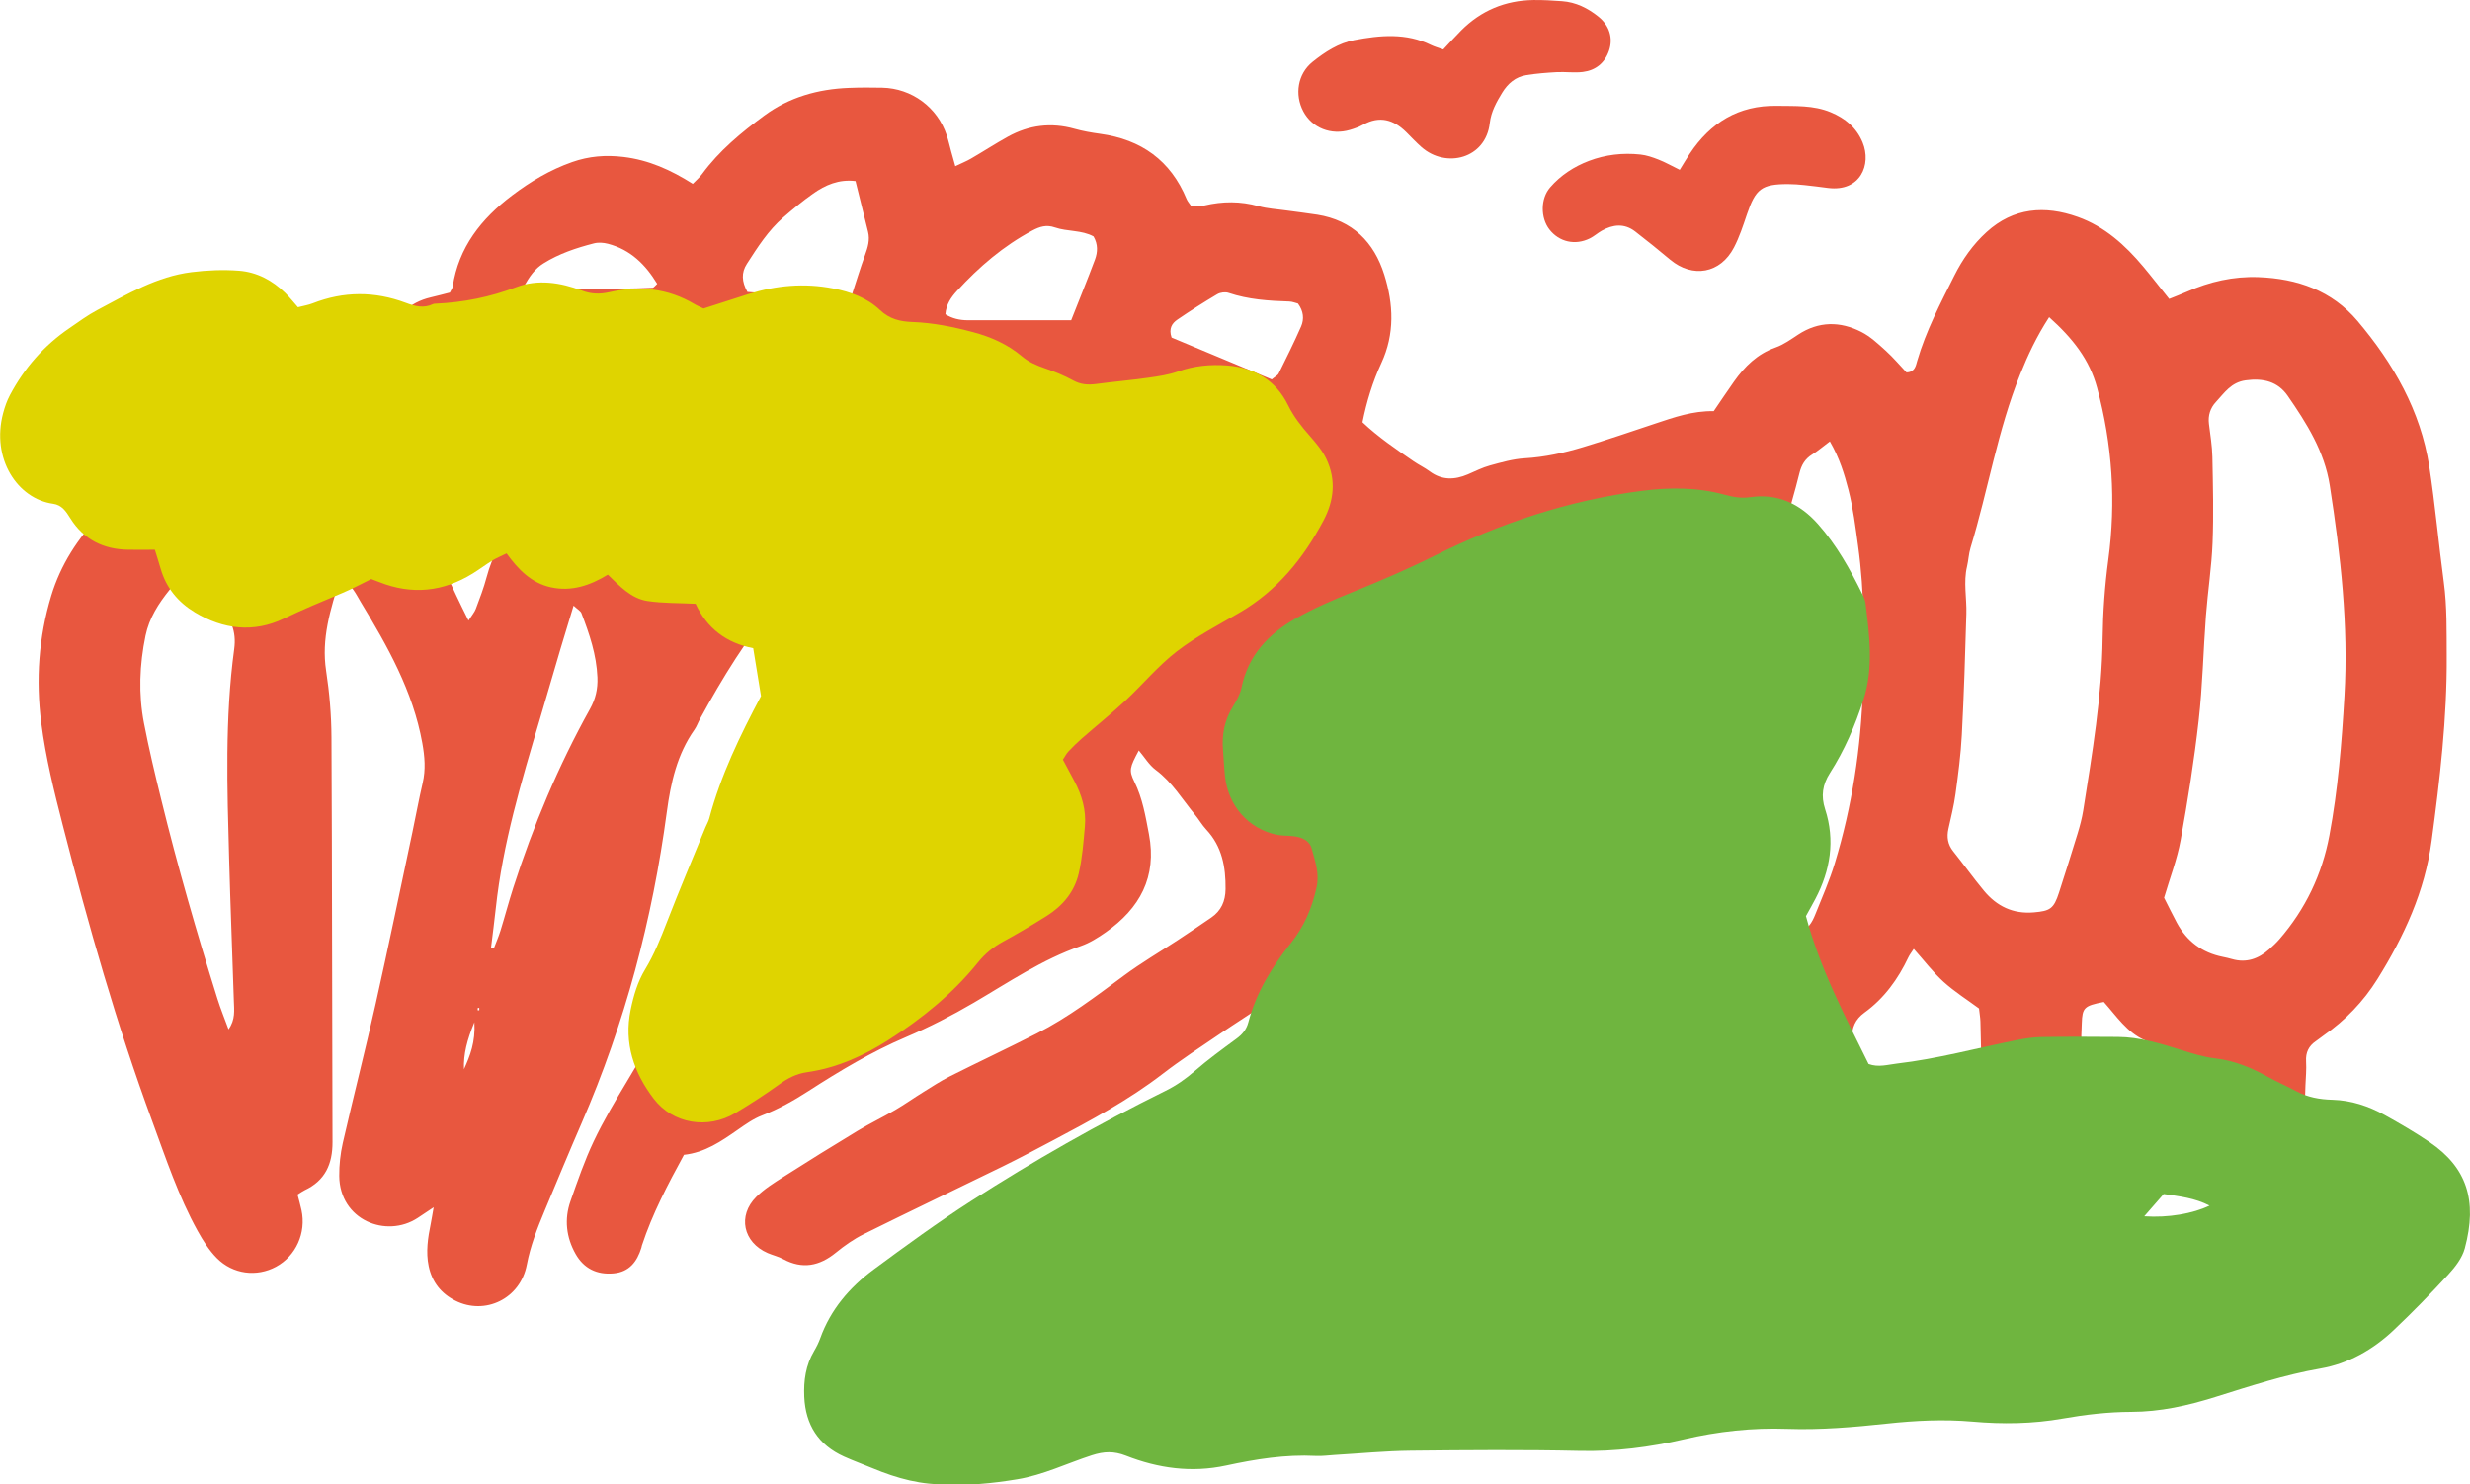 <?xml version="1.0" encoding="UTF-8"?>
<svg xmlns="http://www.w3.org/2000/svg" version="1.1" viewBox="0 0 904.34 543.47">
  <defs>
    <style>
      .cls-1 {
        fill: #e8573f;
      }

      .cls-1, .cls-2, .cls-3 {
        mix-blend-mode: multiply;
        stroke-width: 0px;
      }

      .cls-2 {
        fill: #6fb53f;
      }

      .cls-3 {
        fill: #dfd400;
      }

      .cls-4 {
        isolation: isolate;
      }
    </style>
  </defs>
  <g class="cls-4">
    <g id="Laag_1" data-name="Laag 1">
      <g>
        <path class="cls-1" d="M124.64,211.44c-3.77,11.87-7.02,22.48-5.24,34.16,1.23,8.02,1.92,16.2,1.96,24.31.25,49.41.21,98.83.38,148.24.03,8.04-2.7,14.12-10.22,17.63-.76.36-1.44.88-2.58,1.58.48,1.89,1.04,3.78,1.45,5.7,1.78,8.34-2.03,16.78-9.32,20.72-7.06,3.82-15.8,2.79-21.7-3.17-2.8-2.83-5.03-6.37-6.98-9.89-7.07-12.76-11.64-26.59-16.65-40.21-13.05-35.47-23.37-71.77-32.75-108.36-3.18-12.38-6.25-24.75-7.88-37.47-2.03-15.82-.94-31.37,3.65-46.55,3.41-11.27,9.7-21.13,17.99-29.5,8.46-8.54,18.73-12.11,30.9-10.9,7.52.75,14.04,3.18,20,7.69,2.71,2.05,5.16,4.66,8.97,5.74,1.38-1.98,2.75-3.8,3.96-5.72,6.37-10.13,18.06-14.59,31.32-10.89,8.23,2.3,14.27,7.62,19.09,14.42,6.4,9.05,11.4,18.89,16.01,28.94,1.31,2.86,2.76,5.66,4.53,9.29,1.25-1.95,2.2-3.01,2.67-4.25,1.43-3.8,2.9-7.62,3.94-11.53,2.19-8.27,6.31-15.55,10.83-22.71,9.61-15.21,30.75-13.38,39.47-1.55,4.5,6.1,8.43,12.53,11.44,19.5.78,1.8,1.75,3.52,2.95,5.91,1.8-1.98,3.09-3.44,4.42-4.85,5.38-5.7,10.57-11.6,16.2-17.03,8.37-8.08,18.71-10.27,29.89-8.38,3.33.56,6.75,1.99,9.56,3.87,6.88,4.61,12.15,10.68,15.11,18.64,5.81,15.62,7.21,31.41,4.07,47.93-4.64,24.39-12.03,47.85-21.78,70.6-4.69,10.94-10.03,21.6-15.06,32.39-.85,1.82-1.67,3.64-2.43,5.33,1.5,1.91,2.85.94,4.01.3,5.86-3.21,11.59-6.67,17.53-9.71,5.93-3.04,12.14-5.53,18.07-8.57,6.71-3.44,13.31-7.11,19.83-10.89,12.31-7.12,24.17-15.08,37.78-19.71,1.02-.35,1.82-1.32,2.6-1.91.72-3.29-.21-5.97-1.46-8.65-8.28-17.77-4.89-34.57,4.79-50.56,2.99-4.93,7.02-9.24,10.65-13.78,1.08-1.35,2.21-2.86,3.67-3.7,7.93-4.54,13.72-11.6,20.76-17.16,4.99-3.94,10.54-7.18,15.84-10.72.48-.32,1.04-.54,1.49-.9,10.44-8.41,22.91-12.3,35.45-16.06,1.04-.31,1.98-.95,2.7-1.31.62-2.46-1.12-3.03-2.21-3.61-5.38-2.86-10.75-5.79-16.35-8.19-12.27-5.26-24.69-10.16-37.01-15.3-7.34-3.06-15.13-4.34-22.9-5.01-10.69-.93-21.47-1.42-32.2-1.33-15.21.14-30.03-1.84-44.86-5.19-9.88-2.23-20.09-3.26-30.22-3.99-34.24-2.45-68.55-2.17-102.85-1.94-7.54.05-15.05.59-22.42,2.77-2.93.87-6.43.78-9.45.13-7.05-1.52-12.02-5.92-13.95-12.97-2.01-7.34,0-13.8,5.62-19.01,2.82-2.61,6.15-4.32,9.92-5.2,2.51-.58,4.99-1.26,7.08-1.79.54-1.1.94-1.6,1.02-2.14,2.16-14.45,10.51-24.91,21.73-33.4,6.73-5.09,13.97-9.41,22.01-12.23,6.13-2.15,12.24-2.66,18.82-1.87,9.24,1.12,17.27,4.73,25.35,9.84,1.17-1.22,2.45-2.28,3.41-3.59,6.27-8.54,14.34-15.2,22.76-21.4,9.15-6.74,19.7-9.71,30.98-10.14,4.07-.16,8.14-.16,12.21-.07,10.82.22,20.25,7.2,23.62,17.43.64,1.93,1.08,3.92,1.62,5.88.44,1.6.89,3.2,1.52,5.43,2.27-1.09,4.1-1.81,5.77-2.79,4.52-2.62,8.91-5.48,13.48-8.01,7.71-4.26,15.83-5.3,24.4-2.89,3.06.86,6.24,1.41,9.39,1.84,15.05,2.08,25.81,9.75,31.67,23.95.32.78.95,1.45,1.54,2.34,1.62,0,3.38.32,4.97-.06,6.64-1.56,13.16-1.61,19.79.25,3.32.93,6.86,1.1,10.3,1.59,3.74.53,7.5.95,11.23,1.54,12.88,2.07,20.77,10.01,24.53,21.99,3.38,10.77,3.87,21.66-1.08,32.34-3.17,6.84-5.37,14.04-6.91,21.66,5.79,5.48,12.28,9.85,18.7,14.28,1.91,1.32,4.05,2.32,5.91,3.7,4.47,3.31,9.11,3.17,13.97,1.1,2.67-1.14,5.29-2.49,8.08-3.25,4.18-1.14,8.45-2.38,12.74-2.63,7.33-.43,14.39-1.98,21.33-4.08,8.89-2.69,17.68-5.7,26.49-8.64,6.88-2.3,13.73-4.69,21.38-4.54,2.51-3.67,4.91-7.28,7.41-10.82,3.92-5.54,8.55-10.14,15.22-12.49,2.95-1.04,5.62-2.97,8.28-4.72,7.55-4.95,15.39-4.92,23.14-.98,3.29,1.67,6.14,4.35,8.92,6.87,2.77,2.51,5.2,5.4,7.61,7.95,3.13-.13,3.4-2.44,3.93-4.25,3.2-10.95,8.47-20.98,13.54-31.1,3.02-6.04,6.86-11.49,11.85-16.03,9.88-9,21.37-9.81,33.35-5.56,9.84,3.49,17.41,10.34,24.03,18.24,3.15,3.76,6.15,7.65,9.48,11.8,2.29-.93,4.4-1.72,6.46-2.63,8.35-3.71,17.1-5.69,26.23-5.35,14.18.53,26.87,4.9,36.29,16.07,13.12,15.55,23.07,32.84,26.24,53.24,2.18,14.05,3.41,28.25,5.32,42.35,1.22,8.98,1.01,17.97,1.07,26.97.15,22.73-2.5,45.21-5.52,67.69-2.49,18.58-10.1,35.04-19.85,50.68-5.12,8.22-11.76,15.11-19.74,20.66-.95.66-1.84,1.42-2.81,2.07-2.63,1.78-3.76,4.16-3.57,7.4.17,2.89-.1,5.81-.23,8.71-.3,6.94-.07,13.89-2.05,20.74-1.11,3.84-.91,8.05-1.29,12.1-.92,9.77-8.07,15.87-17.8,14.76-3.4-.39-6.86-1.41-10-2.8-6.59-2.94-10.49-9.84-9.78-17.03.37-3.74,1.22-7.45,2.05-11.13,1.95-8.59,2.04-17.19.86-25.76-7.18-2.49-14.14-4.49-20.75-7.32-6.58-2.82-10.51-8.95-15.07-14.03-7.18,1.41-7.87,2.05-8.06,7.84-.09,2.9-.38,5.88.1,8.71,1.62,9.55.8,19.14.89,28.71.03,2.87-.31,5.83-1.03,8.6-2.28,8.69-10.1,14.25-18.82,13.7-8.58-.55-15.85-7.28-17.13-15.95-.25-1.71-.17-3.48-.21-5.22-.31-13.07-.59-26.13-.92-39.2-.04-1.44-.3-2.87-.51-4.8-4.24-3.14-8.93-6.1-12.99-9.76-3.82-3.45-6.98-7.65-10.91-12.06-.87,1.35-1.52,2.16-1.95,3.07-3.8,8.01-8.86,15.03-16.1,20.27-3.4,2.46-4.68,5.51-4.56,9.66.21,7.26.23,14.54-.02,21.8-.26,7.54-.7,15.08-1.51,22.58-.76,7.03-4.22,12.72-10.65,16.03-11.48,5.91-24.85-1.39-26.7-14.62-.48-3.41-.4-7,.06-10.42,1.51-11.34,2.01-24.02,1.05-37.86-1.3-.96-2.93-2.1-4.47-3.34-1.58-1.28-3.34-2.45-4.53-4.04-4.85-6.5-9.76-12.98-14.14-19.79-1.99-3.1-3.22-6.88-4.02-10.52-2.32-10.48-4.34-21.04-6.26-31.6-.67-3.69-.99-7.49-1.03-11.25-.12-11.92-.26-23.84.07-35.75.2-7.24.93-14.5,1.96-21.68,1.88-13.22,4.17-26.38,6.26-39.57.35-2.23.56-4.49.85-6.84-3.11-1.39-5.5.2-7.82.86-14.24,4.04-28.41,8.3-42.62,12.45-8.63,2.52-17.3,4.92-25.92,7.45-2.5.73-5.01,1.55-7.35,2.68-3.99,1.92-8.14,2.59-12.51,3.23-15.57,2.26-30.94,5.63-44.06,15-8.57,6.12-16.31,13.13-19.13,24.21,5.98,9.88,13.24,18.96,20.75,27.8,3.51,4.14,6.01,8.45,6.93,13.77,1.44,8.3,2.83,16.58,2.76,25.06-.14,17.27-7.16,30.83-21.43,40.57-5.99,4.09-12.14,7.95-18.14,12.04-6.96,4.74-14.04,9.33-20.71,14.47-12.5,9.63-26.29,17.03-40.15,24.37-6.15,3.26-12.29,6.53-18.53,9.59-16.94,8.3-33.97,16.41-50.87,24.79-3.6,1.79-6.99,4.18-10.12,6.73-6.03,4.92-12.27,6.19-19.32,2.38-1.77-.96-3.8-1.41-5.67-2.22-8.99-3.89-11.11-13.67-4.17-20.57,2.85-2.83,6.37-5.04,9.79-7.22,9.05-5.77,18.17-11.44,27.36-16.99,4.47-2.7,9.2-4.96,13.71-7.6,3.49-2.04,6.79-4.39,10.23-6.52,3.19-1.98,6.34-4.06,9.68-5.74,10.62-5.34,21.4-10.39,31.99-15.79,11.44-5.82,21.61-13.57,31.89-21.18,6.29-4.66,13.09-8.63,19.64-12.94,4.12-2.72,8.22-5.47,12.29-8.27,3.63-2.5,5.18-5.98,5.23-10.41.09-8.09-1.26-15.6-7.04-21.79-1.58-1.69-2.74-3.75-4.22-5.54-4.6-5.57-8.31-11.87-14.3-16.31-2.43-1.8-4.08-4.64-6.2-7.13-3.34,6.25-3.69,7.25-1.63,11.44,3.01,6.1,4.09,12.63,5.34,19.21,2.98,15.7-3.35,27.15-15.81,35.91-2.83,1.99-5.89,3.91-9.13,5.04-14.15,4.91-26.43,13.28-39.19,20.75-8.03,4.7-16.24,8.93-24.82,12.59-12.57,5.35-24.31,12.4-35.79,19.8-5.39,3.48-10.9,6.58-16.92,8.89-3.19,1.22-6.1,3.3-8.94,5.28-5.98,4.16-11.93,8.3-19.64,9.13-5.91,10.82-11.57,21.57-15.4,33.2-.09.27-.12.57-.2.85-1.58,5.09-4.43,8.84-10.18,9.36-6.1.56-10.9-1.8-13.89-7.09-3.44-6.09-4.22-12.71-1.88-19.36,2.6-7.39,5.15-14.84,8.5-21.9,3.6-7.59,7.93-14.86,12.26-22.08,14.51-24.17,28.4-48.68,41.25-73.77,6.77-13.22,12.15-26.98,16.58-41.16,2.96-9.48,4.93-19.11,5.83-28.97.21-2.31.3-4.66.75-6.93,1.91-9.65-1.32-18.26-5.02-27.64-1.85,1.3-3.41,1.99-4.41,3.16-11.2,13.1-20.11,27.73-28.35,42.8-.7,1.27-1.17,2.69-2,3.87-6.37,9.05-8.67,19.31-10.12,30.12-5.27,39.35-15.34,77.43-31.19,113.92-4.63,10.65-9.07,21.39-13.55,32.11-2.68,6.42-5.21,12.8-6.53,19.77-2.36,12.42-15.26,18.64-26.15,13.15-5.22-2.63-8.55-6.81-9.77-12.62-1.1-5.27-.3-10.41.75-15.55.33-1.63.58-3.27,1.07-6.02-2.57,1.71-4.18,2.8-5.81,3.87-11.57,7.62-28.63.77-28.76-15.36-.03-4.02.41-8.13,1.3-12.05,3.88-16.98,8.21-33.85,12.01-50.84,4.69-20.97,9.03-42.02,13.5-63.04,1.27-5.96,2.34-11.97,3.73-17.9,1.16-4.94.76-9.71-.13-14.66-3.41-19.02-12.73-35.41-22.52-51.59-1.74-2.88-3.1-6.18-7.43-8.96ZM792.33,328.67c1.76,3.47,3.15,6.34,4.66,9.15q5.5,10.23,16.82,12.51c1.14.23,2.27.49,3.39.81,5.26,1.52,9.7-.09,13.62-3.58,1.3-1.16,2.58-2.35,3.72-3.66,9.55-11,15.65-23.81,18.31-37.98,3.16-16.84,4.52-33.96,5.52-51.04,1.51-25.91-1.39-51.6-5.38-77.18-1.94-12.44-8.47-22.76-15.41-32.8-3.61-5.22-8.96-6.54-15.38-5.65-5.38.74-7.8,4.62-10.89,7.93-2.07,2.22-2.93,4.94-2.55,8.03.49,4.03,1.18,8.07,1.26,12.12.21,10.43.48,20.88.07,31.3-.35,8.97-1.75,17.89-2.43,26.86-.96,12.73-1.21,25.53-2.65,38.2-1.66,14.69-3.98,29.32-6.61,43.86-1.29,7.09-3.95,13.93-6.06,21.13ZM750.24,116.14c-4.65,7.18-7.78,13.92-10.58,20.87-8.28,20.55-11.77,42.47-18.19,63.54-.67,2.21-.75,4.58-1.28,6.84-1.38,5.78-.08,11.57-.25,17.34-.42,14.79-.88,29.59-1.66,44.36-.38,7.22-1.33,14.43-2.31,21.6-.58,4.3-1.67,8.54-2.6,12.79-.66,3.01-.25,5.69,1.74,8.18,3.81,4.76,7.35,9.74,11.24,14.43,4.72,5.7,10.67,8.62,18.34,7.95,5.87-.51,7.26-1.27,9.18-7.26,2.31-7.18,4.6-14.37,6.8-21.59.84-2.77,1.61-5.6,2.06-8.45,3.31-20.93,6.83-41.82,7.1-63.12.12-9.56.81-19.17,2.08-28.65,2.86-21.32,1.49-42.23-4.1-63-2.78-10.3-8.85-18.03-17.56-25.85ZM669.98,161.59c-2.74,2.05-4.48,3.58-6.44,4.77-2.67,1.63-4,3.91-4.73,6.92-1.62,6.76-3.82,13.39-5.24,20.18-2.21,10.48-3.95,21.06-5.92,31.59-2.87,15.42-4.79,30.93-4.53,46.67.11,6.67.19,13.35-.05,20.02-.27,7.61.78,15.03,2.49,22.4,1.12,4.8,2.09,9.63,3.26,14.41.41,1.65.89,3.46,1.91,4.76,2.28,2.93,4.92,5.59,7.32,8.25,3.9-1.01,5.41-3.83,6.6-6.81,2.47-6.18,5.18-12.3,7.11-18.65,6.34-20.9,9.62-42.26,10.29-64.15.53-17.43.64-34.78-1.75-52.07-.95-6.88-1.8-13.83-3.53-20.53-1.49-5.76-3.25-11.59-6.81-17.75ZM83.67,376.86c2.56-3.54,2.06-7.02,1.95-10.45-.56-17.41-1.26-34.82-1.74-52.23-.7-25.55-1.59-51.12,1.87-76.55.88-6.46-1.19-11.47-5.66-15.62-2.95-2.74-6.24-5.2-9.67-7.31-3.81-2.34-5.71-2-8.33,1.25-4.03,4.99-7.47,10.32-8.81,16.79-2.2,10.65-2.63,21.35-.57,32.01,1.81,9.39,4.04,18.7,6.32,27.99,6.01,24.52,13.02,48.77,20.55,72.86,1.19,3.81,2.72,7.51,4.09,11.27ZM273.67,106.88c6.19.44,12.51.89,18.82,1.33,6.54.46,13.08,1.28,19.13.56,1.83-5.59,3.33-10.57,5.11-15.44,1.02-2.78,1.83-5.49,1.1-8.45-1.51-6.13-3.03-12.26-4.6-18.58-6.08-.75-11.04,1.42-15.56,4.61-3.78,2.67-7.36,5.64-10.86,8.67-5.54,4.79-9.43,10.94-13.35,17.02-2.08,3.22-1.92,6.49.2,10.29ZM392.19,117.26c3.05-7.74,5.99-14.94,8.71-22.21,1.02-2.74,1.14-5.65-.53-8.49-4.39-2.4-9.58-1.71-14.16-3.3-3.1-1.08-5.53-.29-8.2,1.12-10.61,5.64-19.56,13.33-27.63,22.12-2.17,2.36-3.96,4.97-4.24,8.56,2.47,1.55,5.23,2.18,8.14,2.19,12.43.02,24.85.01,37.92.01ZM179.78,346.95c.35.07.7.15,1.05.22.8-2.12,1.72-4.2,2.39-6.36,1.63-5.26,3.03-10.59,4.71-15.82,7.3-22.68,16.48-44.57,28.07-65.4,2.06-3.7,2.91-7.35,2.74-11.58-.34-8.27-2.94-15.91-5.85-23.49-.33-.86-1.44-1.42-2.89-2.78-1.76,5.81-3.28,10.75-4.75,15.7-2.55,8.61-5.04,17.24-7.59,25.85-6.75,22.78-13.6,45.52-16.14,69.28-.51,4.8-1.16,9.59-1.74,14.38ZM465.65,138.9c1.26-1.06,2.18-1.47,2.52-2.17,2.81-5.69,5.65-11.37,8.19-17.18,1.2-2.75.9-5.67-1.14-8.42-.96-.24-2.06-.71-3.18-.74-7.53-.24-14.99-.72-22.23-3.16-1.21-.41-3.03-.17-4.14.49-4.96,2.94-9.83,6.04-14.59,9.29-1.97,1.34-3.27,3.3-2.12,6.58,11.81,4.93,24.01,10.03,36.69,15.33ZM191.42,105.66c16.9-.26,32.22.45,47.55-.31.41-.02.79-.67,1.65-1.43-4.26-7.02-9.75-12.52-18.03-14.67-1.63-.42-3.53-.57-5.13-.15-6.46,1.66-12.78,3.76-18.49,7.34-2.98,1.87-5.07,4.48-7.55,9.22ZM169.87,391.48c2.24-4.9,4.24-9.92,3.82-17.23-2.72,6.59-4.02,11.7-3.82,17.23ZM175.48,369.86v-.84c-.2.01-.56,0-.56.04-.05.27-.02.56-.01.84.19-.01.39-.02.58-.03Z"></path>
        <path class="cls-1" d="M615,62.18c1.52-2.45,2.53-4.17,3.63-5.84,7.57-11.43,17.91-17.84,31.94-17.59,6.65.12,13.37-.3,19.72,2.35,5.28,2.2,9.41,5.59,11.66,11.03,3.36,8.1-.82,18.17-12.64,16.69-2.88-.36-5.75-.76-8.63-1.05-2.02-.21-4.05-.37-6.07-.37-9.62,0-11.85,1.74-15.02,11.1-1.39,4.11-2.75,8.29-4.74,12.11-4.95,9.53-15.12,11.33-23.35,4.47-4.22-3.52-8.48-6.99-12.83-10.34-3.94-3.03-8.12-2.59-12.23-.27-1.51.85-2.82,2.06-4.37,2.82-5.39,2.66-11.23,1.3-14.8-3.3-3.27-4.23-3.29-11.24.27-15.36,3.86-4.47,8.79-7.66,14.24-9.73,6.01-2.28,12.39-3.01,18.82-2.32,2.26.24,4.51,1.02,6.64,1.86,2.4.94,4.66,2.23,7.75,3.74Z"></path>
        <path class="cls-1" d="M528.42,18.11c2.54-2.7,4.47-4.86,6.51-6.91,7.3-7.35,16.19-11.04,26.51-11.19,3.47-.05,6.96.17,10.43.42,5.1.36,9.49,2.55,13.39,5.69,3.97,3.19,5.44,7.81,3.85,12.43-1.54,4.5-4.9,7.21-9.56,7.79-3.13.39-6.36-.09-9.54.07-3.73.2-7.47.5-11.15,1.09-3.95.62-6.79,3.05-8.86,6.43-2.12,3.47-4.07,6.95-4.55,11.14-1.47,12.97-15.95,16.76-25.04,8.75-1.95-1.72-3.73-3.65-5.58-5.48-4.62-4.55-9.72-6.05-15.73-2.7-1.5.84-3.17,1.43-4.83,1.92-6.95,2.06-13.86-.71-17.08-6.76-3.27-6.14-2.09-13.76,3.37-18.14,4.52-3.63,9.54-6.89,15.28-7.98,9.44-1.79,18.99-2.71,28.11,1.79,1.26.62,2.65.98,4.46,1.64Z"></path>
        <path class="cls-2" d="M661.23,335.47c5.26,19.52,14.34,36.67,22.91,54.08,3.63,1.34,7.02.23,10.42-.16,14.74-1.71,29.03-5.63,43.53-8.53,3.11-.62,6.3-1.13,9.47-1.18,9.3-.15,18.6-.1,27.9-.03,7.94.06,15.43,2.37,22.93,4.71,4.14,1.29,8.35,2.64,12.62,3.13,7.12.81,13.42,3.49,19.56,6.89,3.29,1.82,6.77,3.3,10.08,5.09,4.19,2.27,8.6,3.05,13.37,3.18,6.75.19,13.15,2.29,19.05,5.57,5.58,3.11,11.12,6.32,16.4,9.9,13.68,9.27,17.69,21.36,12.95,38.97-.93,3.46-3.46,6.75-5.96,9.47-6.49,7.05-13.18,13.93-20.14,20.5-7.53,7.11-16.56,12.22-26.69,13.98-13.24,2.3-25.87,6.47-38.6,10.45-10.02,3.14-20.06,5.41-30.72,5.43-8.37.02-16.83,1-25.1,2.46-11.01,1.95-22.03,2.09-33.01,1.12-10.52-.92-20.95-.39-31.31.72-12.16,1.3-24.28,2.36-36.5,1.93-12.85-.46-25.39.91-37.98,3.84-12.39,2.89-25.07,4.5-37.98,4.21-20.63-.46-41.27-.3-61.91-.07-9.28.1-18.54,1.02-27.81,1.56-2.32.14-4.65.48-6.96.36-11.13-.57-22.03,1.19-32.82,3.52-12.67,2.74-24.88,1.03-36.68-3.6-4.42-1.73-8.03-1.59-12.48-.16-9.09,2.94-17.77,7.22-27.29,8.79-4.56.75-9.16,1.37-13.77,1.71-3.76.28-7.56-.09-11.33.09-9.81.44-18.96-2.11-27.88-5.83-3.48-1.45-7.04-2.72-10.47-4.28-9.4-4.24-14.11-11.65-14.57-21.89-.26-5.92.53-11.58,3.62-16.78.88-1.49,1.66-3.07,2.25-4.7,3.78-10.5,10.75-18.62,19.52-25.11,11.68-8.63,23.43-17.21,35.64-25.06,22.97-14.77,46.71-28.26,71.21-40.36,3.95-1.95,7.42-4.39,10.75-7.28,4.82-4.18,9.99-7.95,15.14-11.73,2.2-1.61,3.75-3.35,4.47-6.11,2.86-10.87,8.63-20.27,15.56-28.97,4.81-6.04,7.69-12.66,9.39-20.27,1.2-5.36-.53-9.72-1.76-14.35-.82-3.05-3.78-4.21-6.84-4.54-2.02-.22-4.1-.11-6.07-.54-10.33-2.24-17.64-10.57-18.83-21.39-.35-3.17-.46-6.37-.73-9.55-.47-5.66.53-10.95,3.56-15.86,1.35-2.19,2.71-4.58,3.22-7.06,2.39-11.77,9.85-19.61,19.75-25.25,6.53-3.72,13.51-6.73,20.5-9.55,10.23-4.13,20.34-8.43,30.23-13.37,24.05-12.01,49.35-20.4,76.08-23.86,10.08-1.31,20.32-1.33,30.29,1.41,3.12.86,6.12,1.39,9.4.91,10.08-1.46,18.2,2.42,24.79,9.83,6.82,7.66,11.76,16.54,16.27,25.68.51,1.03,1,2.15,1.14,3.28,1.45,11.81,3.03,23.59-.74,35.36-3.03,9.47-6.95,18.5-12.29,26.86-2.71,4.24-3.32,8.42-1.75,13.23,3.71,11.43,1.93,22.37-3.57,32.84-1.08,2.05-2.23,4.07-3.48,6.35ZM785.07,445.32c8.7.61,17.83-.96,23.9-3.91-5.37-2.78-11-3.42-16.78-4.25-2.18,2.5-4.22,4.84-7.12,8.16Z"></path>
        <path class="cls-3" d="M257.54,112.96c5.45-1.75,10.95-3.55,16.48-5.29,10.15-3.19,20.42-4.13,30.96-2.08,6.42,1.25,12.48,3.44,17.19,7.9,3.52,3.33,7.39,4.24,11.86,4.4,7.59.27,14.98,1.77,22.3,3.73,6.54,1.75,12.63,4.45,17.82,8.83,2.52,2.13,5.34,3.32,8.39,4.37,3.55,1.22,7.08,2.66,10.37,4.46,2.75,1.51,5.41,1.7,8.38,1.31,6.33-.84,12.69-1.39,19.01-2.28,3.71-.52,7.5-1.07,11.01-2.31,5.91-2.1,11.91-2.66,18.03-2.19,10.01.77,17.81,5.48,22.25,14.52,2.11,4.29,4.89,7.79,7.97,11.28,2.28,2.59,4.6,5.34,6.06,8.42,3.61,7.6,2.85,15.21-1.08,22.6-7.37,13.86-16.93,25.65-30.72,33.68-7.78,4.53-15.88,8.72-22.97,14.19-6.85,5.29-12.48,12.13-18.86,18.07-5.11,4.75-10.56,9.12-15.81,13.72-1.75,1.53-3.41,3.16-5,4.84-.77.81-1.27,1.87-2.02,2.99,1.41,2.64,2.77,5.18,4.13,7.72,2.81,5.23,4.45,10.79,3.92,16.74-.52,5.77-.95,11.61-2.26,17.23-1.57,6.77-5.94,11.93-11.82,15.6-5.17,3.23-10.42,6.37-15.77,9.28-3.64,1.98-6.69,4.45-9.3,7.69-9.22,11.43-20.5,20.56-32.83,28.42-9.14,5.83-18.95,10.21-29.77,11.76-3.9.56-7.02,2.19-10.16,4.45-5.17,3.74-10.56,7.21-16.04,10.49-10.2,6.09-22.9,3.93-29.87-5.17-7.32-9.55-11.03-20.38-8.48-32.68,1.07-5.16,2.54-10.18,5.27-14.7,3.33-5.5,5.69-11.39,8-17.37,4.5-11.64,9.38-23.14,14.11-34.69.44-1.07,1.07-2.09,1.37-3.2,4.21-15.84,11.32-30.46,18.96-44.84-.94-5.75-1.86-11.41-2.86-17.54-9.81-1.85-16.95-7.29-21.09-16.25-6.11-.31-11.93-.16-17.6-1.01-5.95-.9-10.1-5.36-14.53-9.65-6.53,3.99-13.32,6.27-20.82,4.64-7.2-1.56-12.04-6.58-16.25-12.42-2.15,1.06-3.75,1.69-5.18,2.58-2.47,1.53-4.79,3.29-7.26,4.81-10.86,6.7-22.26,7.85-34.18,3.12-.81-.32-1.62-.62-2.93-1.11-3.32,1.61-6.87,3.55-10.58,5.1-7.21,3.01-14.4,6.01-21.48,9.39-10.98,5.25-22.08,3.97-32.48-2.28-6.2-3.72-10.57-9.01-12.59-16.08-.63-2.19-1.33-4.36-2.1-6.87-3.4,0-6.56.04-9.72,0-9.08-.12-16.34-3.71-21.21-11.5-1.59-2.54-3.09-4.89-6.35-5.34-12.93-1.78-22.75-16.43-18.25-33.24.6-2.23,1.37-4.47,2.45-6.5,5.26-9.93,12.47-18.18,21.77-24.53,3.36-2.29,6.65-4.75,10.22-6.64,11.02-5.84,21.86-12.31,34.53-13.89,5.73-.72,11.62-.96,17.37-.52,6.51.5,12.24,3.52,16.94,8.15,1.64,1.62,3.07,3.44,4.64,5.22,2.11-.55,3.82-.81,5.4-1.43,11.33-4.44,22.69-4.44,34.04-.2,3.36,1.26,6.62,2.14,10.06.46.25-.12.57-.11.86-.13,10.19-.46,19.96-2.4,29.61-6.08,7.75-2.96,16.15-1.71,23.92,1.26,3.47,1.33,6.63,1.4,10.17.6,10.88-2.46,21.35-1.45,31.12,4.37.98.59,2.06,1.01,3.33,1.62Z"></path>
      </g>
    </g>
  </g>
</svg>

